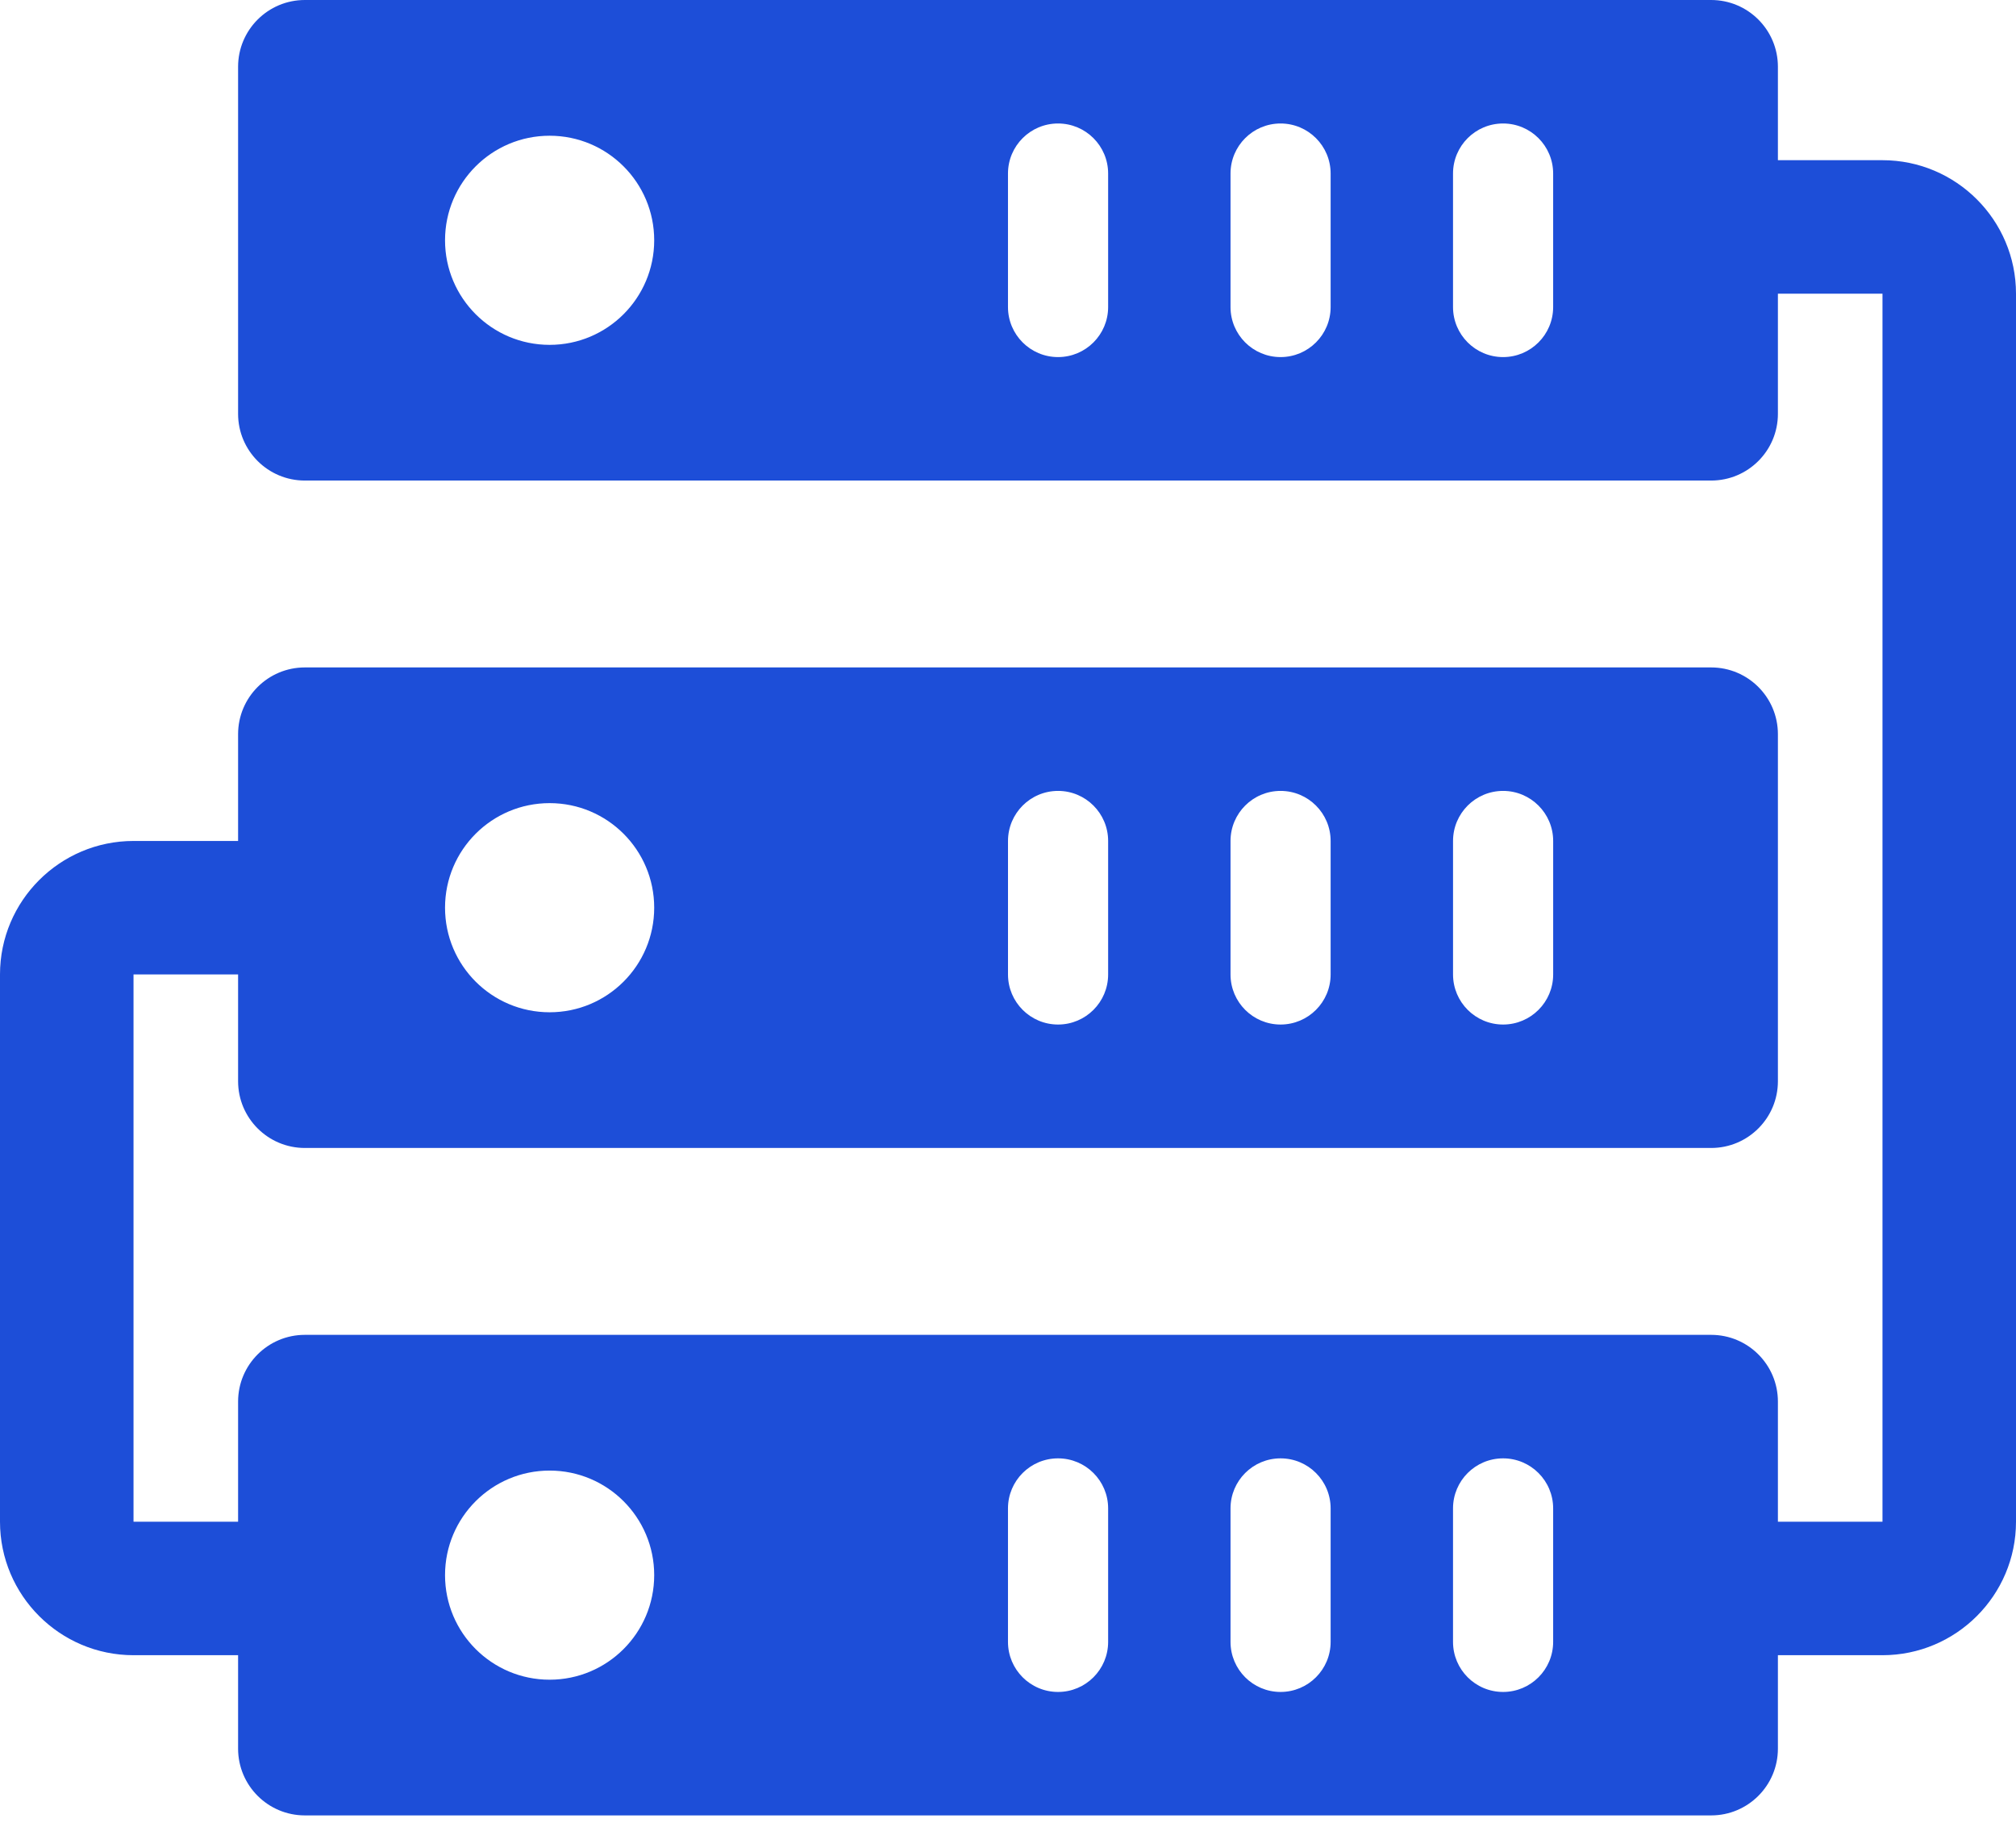 <svg width="109" height="99" viewBox="0 0 109 99" fill="none" xmlns="http://www.w3.org/2000/svg">
<path d="M101.781 8.663H96.127V3.61C96.127 1.617 94.51 0 92.517 0H16.482C14.489 0 12.873 1.617 12.873 3.61V22.378C12.873 24.372 14.489 25.987 16.482 25.987H92.517C94.51 25.987 96.127 24.372 96.127 22.378V15.881H101.781V82.292H96.127V75.795C96.127 73.801 94.51 72.185 92.517 72.185H16.482C14.489 72.185 12.873 73.801 12.873 75.795V82.292H7.219V52.696H12.873V58.47C12.873 60.463 14.489 62.079 16.482 62.079H92.518C94.511 62.079 96.127 60.463 96.127 58.47V39.702C96.127 37.709 94.511 36.093 92.518 36.093H16.482C14.489 36.093 12.873 37.709 12.873 39.702V45.477H7.219C3.239 45.477 0 48.715 0 52.695V82.291C0 86.271 3.238 89.509 7.219 89.509H12.873V94.562C12.873 96.555 14.489 98.172 16.482 98.172H92.518C94.511 98.172 96.127 96.555 96.127 94.562V89.509H101.781C105.761 89.509 109 86.271 109 82.291V15.881C109 11.901 105.761 8.663 101.781 8.663ZM29.717 18.649C26.593 18.649 24.062 16.116 24.062 12.994C24.062 9.871 26.593 7.34 29.717 7.34C32.839 7.34 35.371 9.871 35.371 12.994C35.371 16.116 32.839 18.649 29.717 18.649ZM59.914 16.603C59.914 18.098 58.702 19.31 57.206 19.31C55.711 19.31 54.499 18.098 54.499 16.603V9.385C54.499 7.89 55.711 6.678 57.206 6.678C58.701 6.678 59.914 7.89 59.914 9.385V16.603ZM71.944 16.603C71.944 18.098 70.733 19.31 69.237 19.31C67.743 19.31 66.531 18.098 66.531 16.603V9.385C66.531 7.89 67.742 6.678 69.237 6.678C70.733 6.678 71.944 7.89 71.944 9.385V16.603ZM83.975 16.603C83.975 18.098 82.764 19.31 81.268 19.31C79.773 19.31 78.561 18.098 78.561 16.603V9.385C78.561 7.89 79.772 6.678 81.268 6.678C82.763 6.678 83.975 7.89 83.975 9.385V16.603ZM78.562 45.478C78.562 43.983 79.773 42.77 81.269 42.77C82.763 42.77 83.976 43.983 83.976 45.478V52.696C83.976 54.191 82.764 55.404 81.269 55.404C79.774 55.404 78.562 54.191 78.562 52.696V45.478ZM66.531 45.478C66.531 43.983 67.742 42.77 69.237 42.77C70.733 42.77 71.944 43.983 71.944 45.478V52.696C71.944 54.191 70.733 55.404 69.237 55.404C67.743 55.404 66.531 54.191 66.531 52.696V45.478ZM54.5 45.478C54.5 43.983 55.712 42.77 57.207 42.77C58.702 42.77 59.914 43.983 59.914 45.478V52.696C59.914 54.191 58.702 55.404 57.207 55.404C55.712 55.404 54.5 54.191 54.5 52.696V45.478ZM29.717 43.431C32.839 43.431 35.371 45.963 35.371 49.086C35.371 52.21 32.839 54.741 29.717 54.741C26.593 54.741 24.062 52.21 24.062 49.086C24.062 45.963 26.593 43.431 29.717 43.431ZM29.717 90.834C26.593 90.834 24.062 88.302 24.062 85.179C24.062 82.057 26.593 79.525 29.717 79.525C32.839 79.525 35.371 82.057 35.371 85.179C35.371 88.302 32.839 90.834 29.717 90.834ZM59.914 88.788C59.914 90.283 58.702 91.496 57.206 91.496C55.711 91.496 54.499 90.284 54.499 88.788V81.57C54.499 80.076 55.711 78.864 57.206 78.864C58.701 78.864 59.914 80.075 59.914 81.57V88.788ZM71.944 88.788C71.944 90.283 70.733 91.496 69.237 91.496C67.743 91.496 66.531 90.284 66.531 88.788V81.57C66.531 80.076 67.742 78.864 69.237 78.864C70.733 78.864 71.944 80.075 71.944 81.57V88.788ZM83.975 88.788C83.975 90.283 82.764 91.496 81.268 91.496C79.773 91.496 78.561 90.284 78.561 88.788V81.57C78.561 80.076 79.772 78.864 81.268 78.864C82.763 78.864 83.975 80.075 83.975 81.57V88.788Z" fill="#1D4ED8"/>
</svg>

